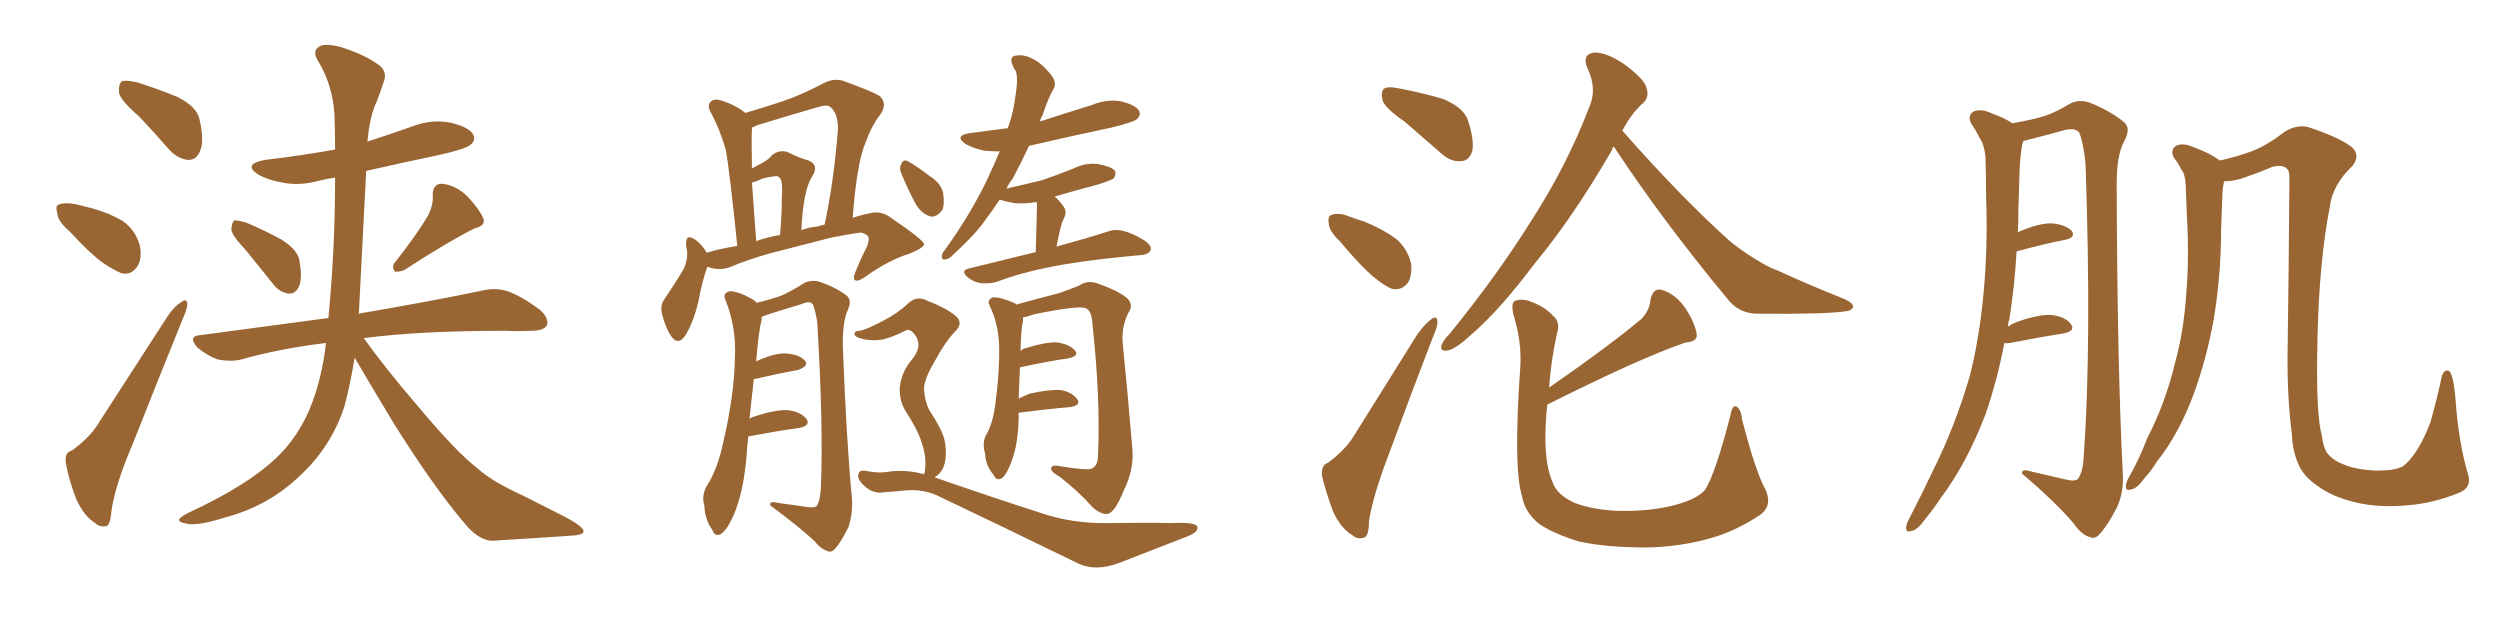 <svg xmlns="http://www.w3.org/2000/svg" xmlns:xlink="http://www.w3.org/1999/xlink" width="600" height="150"><path fill="#996633" padding="10" d="M33.25 27.83L33.25 27.83Q29.00 24.17 28.56 22.27L28.56 22.27Q28.42 20.07 29.30 19.48L29.30 19.48Q30.32 19.19 32.96 19.78L32.96 19.78Q38.09 21.39 42.63 23.29L42.63 23.29Q47.31 25.63 47.90 28.71L47.90 28.71Q49.07 33.84 48.05 36.18L48.05 36.18Q47.17 38.38 45.26 38.38L45.26 38.38Q42.77 38.23 40.58 35.89L40.58 35.89Q36.77 31.49 33.25 27.83ZM16.70 55.52L16.70 55.52Q13.92 53.17 13.77 51.27L13.77 51.27Q13.18 49.22 14.21 49.07L14.21 49.07Q15.67 48.49 18.46 49.07L18.46 49.07Q20.21 49.51 21.97 49.95L21.97 49.95Q26.22 51.12 29.44 53.03L29.44 53.03Q32.52 55.22 33.54 58.89L33.54 58.89Q34.13 61.82 33.11 63.72L33.11 63.72Q31.64 66.06 29.30 65.63L29.30 65.63Q27.39 64.89 24.76 63.13L24.76 63.13Q21.68 60.94 16.70 55.52ZM17.29 108.11L17.29 108.11Q21.68 104.88 23.58 101.66L23.58 101.66Q31.35 89.65 40.14 76.03L40.14 76.03Q41.75 73.54 43.51 72.51L43.51 72.51Q44.82 71.48 44.97 72.95L44.97 72.95Q44.97 73.97 43.95 76.32L43.95 76.32Q38.23 90.38 31.93 106.35L31.93 106.35Q27.83 115.87 26.81 122.17L26.81 122.17Q26.51 126.12 25.49 126.27L25.49 126.27Q23.88 126.56 22.85 125.54L22.85 125.54Q20.21 123.93 18.31 119.82L18.31 119.82Q16.41 114.84 15.82 111.18L15.82 111.18Q15.38 108.54 17.29 108.11ZM58.89 59.91L58.89 59.91Q55.66 56.54 55.52 55.08L55.52 55.08Q55.66 53.32 56.25 52.88L56.25 52.88Q57.28 52.88 59.18 53.47L59.18 53.47Q63.72 55.37 67.68 57.57L67.68 57.57Q71.78 60.21 71.92 62.99L71.92 62.99Q72.66 67.09 71.63 68.99L71.63 68.99Q70.75 70.61 69.29 70.46L69.29 70.46Q67.09 70.17 65.63 68.26L65.63 68.26Q62.11 63.87 58.89 59.91ZM102.83 51.56L102.83 51.56Q104.00 49.07 103.86 47.17L103.86 47.17Q103.71 44.24 105.91 44.09L105.91 44.09Q109.42 44.38 112.21 47.17L112.21 47.17Q114.99 50.10 116.02 52.44L116.02 52.44Q116.60 54.20 113.96 54.79L113.96 54.79Q108.25 57.57 97.12 64.75L97.12 64.75Q95.80 65.33 94.78 65.19L94.78 65.19Q93.90 64.01 94.78 62.99L94.78 62.99Q100.20 56.10 102.83 51.56ZM78.22 82.32L78.22 82.32L78.22 82.32Q67.24 83.64 57.86 86.28L57.86 86.28Q55.52 86.87 52.29 86.28L52.29 86.28Q49.51 85.25 47.31 83.35L47.31 83.35Q44.97 80.57 48.19 80.42L48.19 80.42Q64.60 78.22 78.81 76.32L78.81 76.32Q80.42 59.91 80.42 42.63L80.42 42.63Q78.37 42.92 76.61 43.36L76.61 43.36Q71.78 44.68 67.68 43.80L67.68 43.80Q64.31 43.21 61.96 41.89L61.96 41.89Q58.15 39.40 63.57 38.38L63.57 38.38Q72.36 37.35 80.42 35.89L80.42 35.89Q80.42 31.64 80.27 27.54L80.27 27.54Q79.83 20.21 76.17 14.36L76.17 14.36Q75 12.30 76.46 11.28L76.46 11.28Q77.78 10.25 81.74 11.28L81.74 11.28Q87.89 13.18 91.41 15.97L91.41 15.97Q93.02 17.72 91.99 19.92L91.99 19.92Q91.26 22.27 90.38 24.46L90.38 24.46Q88.77 27.69 88.18 33.98L88.18 33.98Q93.60 32.23 99.02 30.32L99.02 30.32Q103.56 28.56 108.11 29.44L108.11 29.44Q112.50 30.47 113.53 32.23L113.53 32.23Q114.26 33.69 112.94 34.72L112.94 34.72Q111.91 35.74 105.32 37.21L105.32 37.21Q96.24 39.11 87.89 41.02L87.89 41.02Q87.01 57.42 86.13 75.15L86.13 75.15Q85.99 75.15 85.99 75.29L85.99 75.29Q104.74 72.07 115.72 69.73L115.72 69.73Q118.95 68.99 121.73 69.87L121.73 69.87Q125.10 71.04 129.49 74.27L129.49 74.27Q131.84 76.32 131.25 78.08L131.25 78.08Q130.52 79.39 127.44 79.39L127.44 79.39Q124.51 79.54 121.29 79.39L121.29 79.39Q100.63 79.39 87.30 81.15L87.30 81.15Q92.43 88.33 100.49 97.71L100.49 97.71Q109.42 108.40 114.70 112.50L114.70 112.50Q118.36 115.72 125.54 118.95L125.54 118.95Q130.96 121.73 136.23 124.37L136.23 124.37Q140.19 126.56 140.04 127.59L140.04 127.59Q140.04 128.47 136.38 128.61L136.38 128.61Q127.73 129.20 117.92 129.79L117.92 129.79Q114.55 129.49 111.33 125.39L111.33 125.39Q104.00 116.75 94.63 101.81L94.63 101.81Q88.18 91.11 85.11 85.84L85.11 85.84Q84.08 92.29 82.62 97.71L82.62 97.71Q79.39 107.23 72.36 113.82L72.36 113.82Q64.60 121.44 53.91 124.22L53.91 124.22Q47.46 126.27 44.82 125.68L44.82 125.68Q43.07 125.39 42.92 124.80L42.92 124.80Q43.07 124.22 44.97 123.19L44.97 123.19Q60.21 116.16 67.24 108.98L67.24 108.98Q72.95 103.13 75.73 94.34L75.73 94.34Q77.64 88.18 78.22 82.32ZM169.78 64.01L169.78 64.01Q168.60 67.09 167.58 72.51L167.58 72.51Q166.55 76.90 164.79 79.98L164.79 79.98Q162.89 83.35 160.99 80.57L160.99 80.57Q159.81 78.81 158.94 75.59L158.94 75.59Q158.35 73.39 159.38 71.92L159.38 71.92Q162.16 67.82 164.06 64.60L164.06 64.60Q164.94 62.84 164.94 60.64L164.94 60.64Q164.79 59.47 164.65 58.89L164.65 58.89Q164.50 55.96 166.70 57.42L166.70 57.42Q168.16 58.30 169.63 60.64L169.63 60.64Q173.00 59.62 176.95 59.03L176.95 59.03Q175.05 40.43 174.17 35.89L174.17 35.89Q172.85 31.20 170.51 26.81L170.51 26.81Q169.63 25.20 170.65 24.32L170.65 24.32Q171.53 23.58 173.29 24.17L173.29 24.17Q176.51 25.20 178.86 27.10L178.86 27.10Q183.40 25.78 187.79 24.32L187.79 24.32Q192.48 22.71 197.46 20.07L197.46 20.07Q199.95 18.75 202.15 19.34L202.15 19.34Q208.74 21.68 211.08 23.00L211.08 23.00Q213.13 24.90 211.23 27.54L211.23 27.54Q209.18 30.18 207.71 34.28L207.71 34.28Q205.66 38.96 204.64 52.29L204.64 52.29Q206.69 51.56 209.03 51.12L209.03 51.12Q211.52 50.54 213.87 52.29L213.87 52.29Q221.63 57.57 221.78 58.59L221.78 58.59Q221.78 59.47 218.12 60.94L218.12 60.94Q213.28 62.40 207.57 66.50L207.57 66.50Q205.81 67.68 205.22 67.24L205.22 67.24Q204.64 66.94 205.22 65.48L205.22 65.48Q206.54 62.11 208.01 59.33L208.01 59.33Q208.59 57.86 208.45 57.28L208.45 57.28Q208.59 56.40 206.69 55.81L206.69 55.81Q205.08 55.96 199.66 56.98L199.66 56.98Q190.58 59.33 184.86 60.79L184.86 60.79Q179.59 62.26 175.05 64.16L175.05 64.16Q172.41 65.04 169.78 64.01ZM196.29 54.35L196.29 54.35Q197.02 54.05 197.90 53.91L197.90 53.91Q200.10 43.80 201.12 30.91L201.12 30.91Q201.12 27.10 199.22 25.63L199.22 25.63Q198.49 25.05 196.58 25.63L196.58 25.63Q189.40 27.69 181.79 30.03L181.79 30.03Q180.91 30.47 180.47 30.62L180.47 30.62Q180.47 30.91 180.47 31.05L180.47 31.05Q180.32 32.81 180.47 40.43L180.47 40.43Q181.49 39.84 182.37 39.40L182.37 39.40Q184.28 38.53 185.30 37.21L185.30 37.21Q187.06 35.89 188.96 36.47L188.96 36.47Q191.89 37.94 194.09 38.53L194.09 38.53Q196.73 39.70 194.82 42.48L194.82 42.48Q192.77 45.85 192.33 55.22L192.33 55.22Q194.38 54.49 196.29 54.35ZM181.49 57.86L181.49 57.86Q184.42 56.84 187.21 56.40L187.21 56.40Q187.65 51.27 187.65 46.88L187.65 46.88Q187.94 43.07 186.91 42.48L186.91 42.48Q186.77 42.19 185.74 42.33L185.74 42.33Q184.28 42.48 182.81 42.92L182.81 42.92Q181.35 43.65 180.47 43.80L180.47 43.80Q180.91 49.80 181.49 57.86ZM179.59 104.74L179.59 104.74Q179.30 107.08 179.15 109.72L179.15 109.72Q178.42 118.21 176.07 123.63L176.07 123.63Q174.46 127.29 173.00 128.17L173.00 128.17Q171.53 128.91 170.95 127.15L170.95 127.15Q169.19 124.80 169.04 121.29L169.04 121.29Q168.31 118.95 169.63 116.60L169.63 116.60Q172.27 112.65 173.73 105.47L173.73 105.47Q176.22 94.63 176.37 86.13L176.37 86.13Q176.81 78.52 174.02 71.78L174.02 71.78Q173.44 70.31 175.20 69.87L175.20 69.87Q177.54 70.02 180.76 71.92L180.76 71.92Q181.20 72.22 181.64 72.66L181.64 72.66Q185.30 71.78 187.65 70.90L187.65 70.90Q189.70 70.02 193.21 67.82L193.21 67.82Q194.97 67.09 196.88 67.68L196.88 67.68Q200.98 69.14 203.32 71.04L203.32 71.04Q204.49 72.22 203.47 74.41L203.47 74.41Q202.15 77.20 202.29 83.50L202.29 83.50Q203.17 106.20 204.49 119.97L204.49 119.97Q204.64 123.49 203.61 126.56L203.61 126.56Q201.86 130.08 200.54 131.54L200.54 131.54Q199.66 132.71 198.63 132.28L198.63 132.28Q196.88 131.69 195.41 129.79L195.41 129.79Q191.60 126.27 184.86 121.29L184.86 121.29Q184.57 120.12 186.77 120.70L186.77 120.70Q189.84 121.14 193.07 121.58L193.07 121.58Q195.41 122.02 196.00 121.44L196.00 121.44Q196.88 120.12 197.02 116.89L197.02 116.89Q197.61 101.95 196.14 77.34L196.14 77.34Q195.70 74.56 195.12 73.10L195.12 73.10Q194.38 72.07 192.48 72.95L192.48 72.95Q188.09 74.27 183.98 75.59L183.98 75.59Q183.25 75.88 182.81 76.03L182.81 76.03Q182.81 76.32 182.81 76.76L182.81 76.76Q182.08 79.25 181.49 86.72L181.49 86.72Q185.60 84.81 188.38 84.81L188.38 84.81Q191.60 84.96 193.07 86.43L193.07 86.43Q194.38 87.74 191.60 88.77L191.60 88.77Q187.50 89.50 181.79 90.82L181.79 90.82Q181.05 90.97 180.91 90.97L180.91 90.97Q180.47 95.07 179.88 100.49L179.88 100.49Q180.62 100.05 181.20 99.90L181.20 99.90Q186.18 98.29 188.96 98.44L188.96 98.44Q192.04 98.73 193.51 100.49L193.51 100.49Q194.68 102.10 191.89 102.69L191.89 102.69Q186.62 103.42 179.59 104.74ZM248.58 60.50L248.58 60.50Q248.88 50.24 248.88 49.22L248.88 49.22Q248.88 48.63 248.73 48.49L248.73 48.49Q246.09 48.93 243.75 48.78L243.75 48.78Q241.70 48.49 239.94 47.90L239.94 47.90Q238.18 50.54 236.43 52.88L236.43 52.88Q234.08 56.25 228.81 61.08L228.81 61.08Q227.93 62.11 226.90 62.26L226.90 62.26Q226.17 62.40 226.03 61.82L226.03 61.82Q226.03 60.79 226.61 60.21L226.61 60.21Q232.76 51.71 236.87 43.21L236.87 43.21Q238.62 39.40 239.94 36.33L239.94 36.33Q238.18 36.33 236.28 36.18L236.28 36.18Q233.64 35.60 231.74 34.57L231.74 34.57Q228.81 32.52 232.91 31.93L232.91 31.93Q237.30 31.35 241.85 30.76L241.85 30.76Q243.31 26.95 243.90 21.68L243.90 21.68Q244.34 18.46 243.75 16.99L243.75 16.99Q243.31 16.41 243.16 15.97L243.16 15.97Q241.99 13.48 243.90 13.33L243.90 13.33Q245.80 13.04 247.71 14.06L247.71 14.06Q250.05 15.09 252.39 18.16L252.39 18.16Q253.56 19.63 252.98 21.09L252.98 21.09Q251.66 23.29 250.20 27.69L250.20 27.69Q249.76 28.27 249.61 29.15L249.61 29.15Q255.91 27.10 262.06 25.20L262.06 25.20Q265.58 23.73 269.09 24.32L269.09 24.32Q272.46 25.20 273.34 26.51L273.34 26.51Q273.93 27.54 272.90 28.56L272.90 28.56Q272.17 29.30 266.75 30.62L266.75 30.62Q256.35 32.81 246.97 35.01L246.97 35.01Q245.21 38.82 243.02 42.92L243.02 42.92Q242.14 43.95 241.55 45.26L241.55 45.26Q246.09 44.24 250.20 43.21L250.20 43.21Q254.00 41.89 257.67 40.43L257.67 40.43Q260.60 38.96 263.67 39.40L263.67 39.40Q266.75 39.99 267.63 41.02L267.63 41.02Q267.92 41.75 267.33 42.77L267.33 42.77Q266.89 43.21 263.67 44.24L263.67 44.24Q258.11 45.70 253.13 47.17L253.13 47.17Q254.30 48.19 255.32 49.66L255.32 49.66Q256.20 50.83 255.18 52.73L255.18 52.73Q255.03 53.03 254.88 53.47L254.88 53.47Q254.15 55.96 253.56 59.18L253.56 59.18Q261.04 57.13 265.58 55.66L265.58 55.66Q267.48 54.93 269.38 55.37L269.38 55.37Q271.88 55.96 274.66 57.71L274.66 57.71Q276.56 59.03 276.12 60.06L276.12 60.06Q275.68 61.08 273.78 61.23L273.78 61.23Q272.31 61.38 270.56 61.52L270.56 61.52Q258.69 62.70 251.66 64.16L251.66 64.16Q244.92 65.48 239.06 67.68L239.06 67.68Q237.60 68.12 235.40 67.97L235.40 67.97Q233.50 67.68 232.03 66.36L232.03 66.36Q230.57 64.89 232.47 64.45L232.47 64.45Q240.97 62.40 248.58 60.50ZM244.48 99.02L244.48 99.02Q244.48 99.61 244.48 100.49L244.48 100.49Q244.34 106.49 242.87 110.45L242.87 110.45Q241.70 113.82 240.38 114.84L240.38 114.84Q239.06 115.43 238.48 113.96L238.48 113.96Q236.57 111.91 236.43 108.84L236.43 108.84Q235.69 106.49 236.57 104.59L236.57 104.59Q238.33 101.66 238.92 96.68L238.92 96.68Q239.94 88.92 239.79 83.06L239.79 83.06Q239.65 77.64 237.45 73.24L237.45 73.24Q236.87 71.92 238.33 71.34L238.33 71.34Q240.38 71.34 243.60 72.80L243.60 72.80Q243.75 72.95 243.90 73.10L243.90 73.10Q247.56 72.07 254.30 70.31L254.30 70.31Q257.52 69.14 258.98 68.55L258.98 68.55Q261.04 67.09 263.67 68.12L263.67 68.12Q268.21 69.73 270.41 71.48L270.41 71.48Q272.17 73.10 270.85 75L270.85 75Q268.95 78.66 269.53 83.20L269.53 83.20Q270.70 94.92 271.73 107.37L271.73 107.37Q272.31 112.50 269.68 117.77L269.68 117.77Q267.63 122.90 265.87 123.34L265.87 123.34Q264.11 123.49 262.21 121.73L262.21 121.73Q258.84 117.92 254.30 114.40L254.30 114.40Q252.39 113.38 252.25 112.50L252.25 112.50Q252.25 111.62 253.71 111.77L253.71 111.77Q260.60 112.94 261.91 112.50L261.91 112.50Q263.53 111.91 263.53 109.13L263.53 109.13Q264.11 95.36 262.21 78.08L262.21 78.08Q262.06 74.56 260.60 73.97L260.60 73.97Q258.84 73.24 248.14 75.44L248.14 75.44Q246.53 76.03 245.51 76.17L245.51 76.17Q245.51 76.46 245.51 77.05L245.51 77.05Q245.07 78.81 244.92 84.23L244.92 84.23Q245.51 83.64 246.39 83.50L246.39 83.50Q251.07 82.03 253.71 82.18L253.71 82.18Q256.64 82.62 257.96 84.08L257.96 84.08Q259.13 85.40 256.49 85.99L256.49 85.99Q251.37 86.72 244.78 88.18L244.78 88.18Q244.63 91.26 244.48 95.65L244.48 95.65Q245.65 95.07 247.12 94.48L247.12 94.48Q251.66 93.46 254.44 93.60L254.44 93.60Q257.23 94.04 258.54 95.80L258.54 95.80Q259.57 97.27 256.79 97.71L256.79 97.71Q251.51 98.14 244.78 99.02L244.78 99.02Q244.63 99.02 244.48 99.02ZM216.36 41.75L216.36 41.75Q215.77 40.43 216.21 39.55L216.21 39.55Q216.80 38.09 217.82 38.67L217.82 38.67Q219.58 39.55 223.24 42.33L223.24 42.33Q225.73 43.95 226.32 46.14L226.32 46.14Q226.76 48.93 226.17 50.39L226.17 50.39Q224.56 52.44 223.10 51.86L223.10 51.86Q221.04 51.27 219.58 48.63L219.58 48.63Q217.82 45.26 216.36 41.75ZM221.78 113.82L221.78 113.82L221.78 113.82Q222.22 112.50 222.07 110.16L222.07 110.16Q221.92 108.11 220.90 105.32L220.90 105.32Q220.02 102.83 217.38 98.73L217.38 98.73Q215.92 96.39 215.92 93.31L215.92 93.31Q216.21 89.36 218.99 86.13L218.99 86.13Q221.78 82.62 219.14 79.83L219.14 79.83Q218.12 78.81 217.24 79.39L217.24 79.39Q214.31 80.86 211.96 81.45L211.96 81.45Q208.74 82.03 205.96 81.01L205.96 81.01Q204.93 80.57 205.08 79.98L205.08 79.98Q205.22 79.39 206.25 79.39L206.25 79.39Q207.71 79.25 212.11 76.90L212.11 76.90Q215.48 75.15 217.82 72.95L217.82 72.95Q220.02 70.75 222.66 72.22L222.66 72.22Q226.90 73.83 229.25 75.73L229.25 75.73Q231.45 77.49 229.10 79.69L229.10 79.69Q226.76 82.18 224.41 86.57L224.41 86.57Q221.63 91.26 221.78 93.46L221.78 93.46Q221.92 96.09 222.95 98.29L222.95 98.29Q226.03 102.98 226.61 105.32L226.61 105.32Q227.34 108.40 226.76 111.04L226.76 111.04Q226.17 113.53 224.27 114.55L224.27 114.55Q238.62 119.53 250.05 123.19L250.05 123.19Q257.52 125.68 265.87 125.54L265.87 125.54Q275.10 125.39 280.96 125.54L280.96 125.54Q287.40 125.24 287.40 126.56L287.40 126.56Q287.55 127.73 284.91 128.76L284.91 128.76Q277.44 131.69 269.09 134.91L269.09 134.91Q262.94 137.40 258.40 135.06L258.40 135.06Q240.38 126.27 225.29 119.09L225.29 119.09Q221.48 117.19 216.50 117.77L216.50 117.77Q214.16 118.07 212.70 118.07L212.70 118.07Q209.62 118.80 207.28 116.46L207.28 116.46Q205.52 114.84 206.10 113.53L206.10 113.53Q206.40 112.65 208.30 113.09L208.30 113.09Q211.08 113.67 214.16 113.09L214.16 113.09Q218.26 112.79 221.78 113.82ZM387.30 35.16L387.30 35.16Q387.01 35.45 386.87 36.04L386.87 36.04Q377.34 52.44 368.41 63.13L368.41 63.13Q360.06 74.27 353.32 80.13L353.32 80.13Q349.51 83.64 347.61 84.08L347.61 84.08Q345.41 84.52 346.00 82.76L346.00 82.76Q346.44 81.59 347.90 80.13L347.90 80.13Q359.33 66.06 367.38 53.17L367.38 53.17Q376.03 39.84 381.45 25.63L381.45 25.63Q383.35 21.39 381.01 16.41L381.01 16.41Q379.54 13.04 382.62 12.60L382.62 12.60Q385.69 12.60 389.79 15.38L389.79 15.38Q394.48 18.90 395.07 20.80L395.07 20.80Q395.95 23.14 394.48 24.61L394.48 24.61Q391.70 26.95 389.36 31.35L389.36 31.35Q403.13 47.02 414.99 57.71L414.99 57.71Q417.63 59.91 420.70 61.82L420.70 61.82Q424.66 64.31 426.56 64.89L426.56 64.89Q433.89 68.26 442.68 71.78L442.68 71.78Q444.87 72.80 444.73 73.68L444.73 73.68Q444.43 74.56 442.97 74.71L442.97 74.71Q438.13 75.44 422.31 75.29L422.31 75.29Q417.77 75.44 414.99 72.22L414.99 72.22Q399.17 53.17 387.30 35.16ZM371.34 97.12L371.34 97.12Q370.90 101.22 370.90 105.18L370.90 105.18Q370.90 112.06 372.80 116.16L372.80 116.16Q373.83 118.80 377.93 120.70L377.93 120.70Q382.62 122.46 388.77 122.61L388.77 122.61Q395.80 122.75 401.66 121.29L401.66 121.29Q407.37 119.82 409.28 117.48L409.28 117.48Q411.77 113.38 415.28 99.76L415.28 99.76Q415.72 97.12 416.75 97.56L416.75 97.56Q417.92 98.29 418.07 100.63L418.07 100.63Q421.29 112.94 423.49 117.04L423.49 117.04Q425.54 121.00 422.75 123.34L422.75 123.34Q416.75 127.44 410.45 129.20L410.45 129.20Q403.13 131.25 395.21 131.40L395.21 131.40Q385.55 131.40 378.81 129.93L378.81 129.93Q372.36 127.88 369.14 125.54L369.14 125.54Q365.92 122.75 365.33 119.24L365.33 119.24Q363.13 112.50 364.89 87.74L364.89 87.74Q365.19 81.88 363.28 75.73L363.28 75.73Q362.55 72.80 363.57 72.22L363.57 72.22Q365.04 71.63 366.94 72.22L366.94 72.22Q370.75 73.54 372.66 75.73L372.66 75.73Q374.56 77.20 373.68 79.98L373.68 79.98Q372.22 86.72 371.78 93.02L371.78 93.02Q385.99 83.20 394.04 76.46L394.04 76.46Q395.95 74.27 396.09 72.07L396.09 72.07Q396.68 68.99 398.88 69.58L398.88 69.58Q402.25 70.61 404.59 74.12L404.59 74.12Q406.79 77.49 407.23 80.27L407.23 80.27Q407.37 82.03 404.59 82.18L404.59 82.18Q393.46 85.99 371.34 97.12ZM337.06 29.15L337.06 29.15Q332.37 25.93 331.79 24.02L331.79 24.02Q331.35 21.83 332.23 21.24L332.23 21.24Q333.25 20.65 335.89 21.24L335.89 21.24Q341.31 22.27 346.29 23.73L346.29 23.73Q351.27 25.78 352.29 28.86L352.29 28.86Q353.91 33.69 353.32 36.33L353.32 36.33Q352.59 38.53 350.83 38.67L350.83 38.67Q348.19 38.96 345.85 36.77L345.85 36.77Q341.16 32.67 337.06 29.15ZM321.39 57.71L321.39 57.71Q319.04 55.52 318.90 53.61L318.90 53.61Q318.60 51.71 319.63 51.56L319.63 51.56Q321.24 50.98 323.58 51.86L323.58 51.86Q325.49 52.59 327.39 53.17L327.39 53.17Q331.79 54.93 335.01 57.28L335.01 57.28Q337.79 59.62 338.67 63.28L338.67 63.28Q338.96 65.92 337.94 67.82L337.94 67.82Q336.33 69.87 333.98 69.29L333.98 69.29Q332.23 68.55 329.88 66.65L329.88 66.65Q326.66 64.01 321.39 57.71ZM318.75 111.04L318.75 111.04L318.75 111.04Q322.85 107.96 324.76 104.88L324.76 104.88Q332.08 93.16 340.14 80.27L340.14 80.27Q342.04 77.64 343.51 76.61L343.51 76.61Q344.82 75.59 344.97 77.05L344.97 77.05Q345.12 78.08 344.09 80.42L344.09 80.42Q338.82 94.04 333.11 109.57L333.11 109.57Q329.59 118.80 328.56 124.95L328.56 124.95Q328.56 128.91 327.25 129.05L327.25 129.05Q325.63 129.49 324.61 128.47L324.61 128.47Q321.83 126.86 319.92 122.75L319.92 122.75Q318.16 117.92 317.29 114.26L317.29 114.26Q316.99 111.62 318.75 111.04ZM481.05 82.32L481.05 82.32Q479.30 91.41 476.51 99.46L476.51 99.46Q471.97 111.33 465.67 119.68L465.67 119.68Q464.06 122.17 461.87 124.80L461.87 124.80Q460.11 127.29 458.64 127.44L458.64 127.44Q457.32 127.88 457.47 126.42L457.47 126.42Q457.62 125.54 458.20 124.51L458.20 124.51Q461.13 118.80 463.92 112.94L463.92 112.94Q469.19 102.39 472.71 90.38L472.71 90.38Q475.05 81.30 476.07 70.17L476.07 70.17Q477.10 59.33 476.66 47.02L476.66 47.02Q476.66 41.75 476.51 37.65L476.51 37.65Q476.22 34.72 475.20 33.25L475.20 33.25Q474.17 31.20 473.14 29.74L473.14 29.74Q472.12 27.83 473.58 26.81L473.58 26.81Q475.34 25.93 478.13 27.25L478.13 27.25Q481.05 28.27 482.96 29.59L482.96 29.59Q487.94 28.71 490.72 27.83L490.72 27.83Q493.07 27.10 497.02 24.76L497.02 24.76Q499.22 23.73 501.86 24.76L501.86 24.76Q506.84 26.81 509.91 29.44L509.91 29.44Q511.38 30.91 509.91 33.69L509.91 33.69Q507.86 37.21 508.01 45.26L508.01 45.26Q508.15 87.60 509.47 113.67L509.47 113.67Q509.77 118.21 508.01 121.88L508.01 121.88Q505.81 126.12 504.05 128.03L504.05 128.03Q502.88 129.49 501.56 128.91L501.56 128.91Q499.51 128.32 497.61 125.54L497.61 125.54Q493.21 120.41 485.30 113.67L485.30 113.67Q485.01 112.35 487.79 113.23L487.79 113.23Q491.75 114.11 495.41 114.99L495.41 114.99Q498.19 115.72 498.78 114.84L498.78 114.84Q499.95 113.09 500.10 109.42L500.10 109.42Q502.00 83.06 500.54 39.40L500.54 39.40Q500.10 34.72 499.07 31.93L499.07 31.93Q498.34 30.62 495.56 31.20L495.56 31.20Q491.46 32.37 487.35 33.40L487.35 33.40Q486.18 33.69 485.60 33.84L485.60 33.84Q485.45 34.28 485.30 34.86L485.30 34.86Q484.86 37.50 484.72 40.28L484.72 40.28Q484.57 44.82 484.42 50.10L484.42 50.10Q484.42 53.03 484.28 55.81L484.28 55.81Q484.57 55.66 484.72 55.52L484.72 55.52Q489.70 53.47 492.48 53.61L492.48 53.61Q495.70 53.91 497.17 55.37L497.17 55.37Q498.34 56.98 495.56 57.57L495.56 57.57Q490.28 58.59 483.98 60.35L483.98 60.35Q483.54 68.41 482.23 76.76L482.23 76.76Q481.93 77.34 481.93 78.37L481.93 78.37Q482.81 77.78 483.84 77.34L483.84 77.34Q489.11 75.44 492.19 75.59L492.19 75.59Q495.56 75.88 497.02 77.78L497.02 77.78Q498.19 79.39 495.41 79.98L495.41 79.98Q489.84 80.86 482.37 82.32L482.37 82.32Q481.49 82.47 481.05 82.32ZM590.33 118.21L590.33 118.21L590.33 118.21Q583.89 120.85 577.59 121.29L577.59 121.29Q570.70 121.88 565.28 120.56L565.28 120.56Q559.72 119.24 556.20 116.60L556.20 116.60Q552.83 114.40 551.51 111.18L551.51 111.18Q550.20 108.11 550.05 104.15L550.05 104.15Q548.88 95.21 549.02 84.52L549.02 84.52Q549.32 63.87 549.46 42.63L549.46 42.63Q549.46 40.72 548.58 40.28L548.58 40.28Q547.71 39.55 545.51 39.99L545.51 39.99Q541.70 41.60 537.74 42.92L537.74 42.92Q535.69 43.51 533.79 43.51L533.79 43.51Q533.35 45.41 533.35 47.31L533.35 47.31Q533.20 51.12 533.06 55.22L533.06 55.22Q533.06 65.92 531.30 76.61L531.30 76.61Q529.54 86.28 526.46 94.63L526.46 94.63Q522.95 104.15 517.68 110.74L517.68 110.74Q516.36 112.94 514.60 114.84L514.60 114.84Q512.84 117.33 511.38 117.48L511.38 117.48Q510.06 117.92 510.21 116.46L510.21 116.46Q510.35 115.58 510.94 114.55L510.94 114.55Q513.43 110.16 515.33 105.18L515.33 105.18Q519.73 96.68 522.07 86.87L522.07 86.87Q524.12 79.39 524.71 70.46L524.71 70.46Q525.44 61.67 524.85 51.86L524.85 51.86Q524.71 47.75 524.56 44.24L524.56 44.24Q524.41 41.75 523.54 40.72L523.54 40.72Q522.66 38.96 521.78 37.94L521.78 37.94Q520.75 36.04 522.22 35.01L522.22 35.01Q523.97 34.13 526.76 35.45L526.76 35.45Q530.42 36.77 532.76 38.53L532.76 38.53Q537.16 37.50 539.94 36.47L539.94 36.47Q543.75 35.16 548.29 31.64L548.29 31.64Q551.07 29.88 553.86 30.47L553.86 30.47Q561.04 32.81 564.26 35.16L564.26 35.16Q566.60 37.06 564.70 39.70L564.70 39.70Q559.72 44.38 559.13 49.80L559.13 49.80Q556.64 62.40 556.20 81.01L556.20 81.01Q555.76 99.46 557.23 104.44L557.23 104.44Q557.52 107.08 558.40 108.54L558.40 108.54Q559.72 110.45 562.50 111.47L562.50 111.47Q565.43 112.79 570.70 112.94L570.70 112.94Q574.80 112.94 576.71 111.91L576.71 111.91Q580.22 109.28 583.30 101.37L583.30 101.37Q585.06 95.07 586.08 90.09L586.08 90.09Q586.82 88.48 587.84 89.06L587.84 89.06Q588.87 90.23 589.31 95.65L589.31 95.65Q590.04 106.05 592.24 113.53L592.24 113.53Q593.41 116.89 590.33 118.21Z"/></svg>